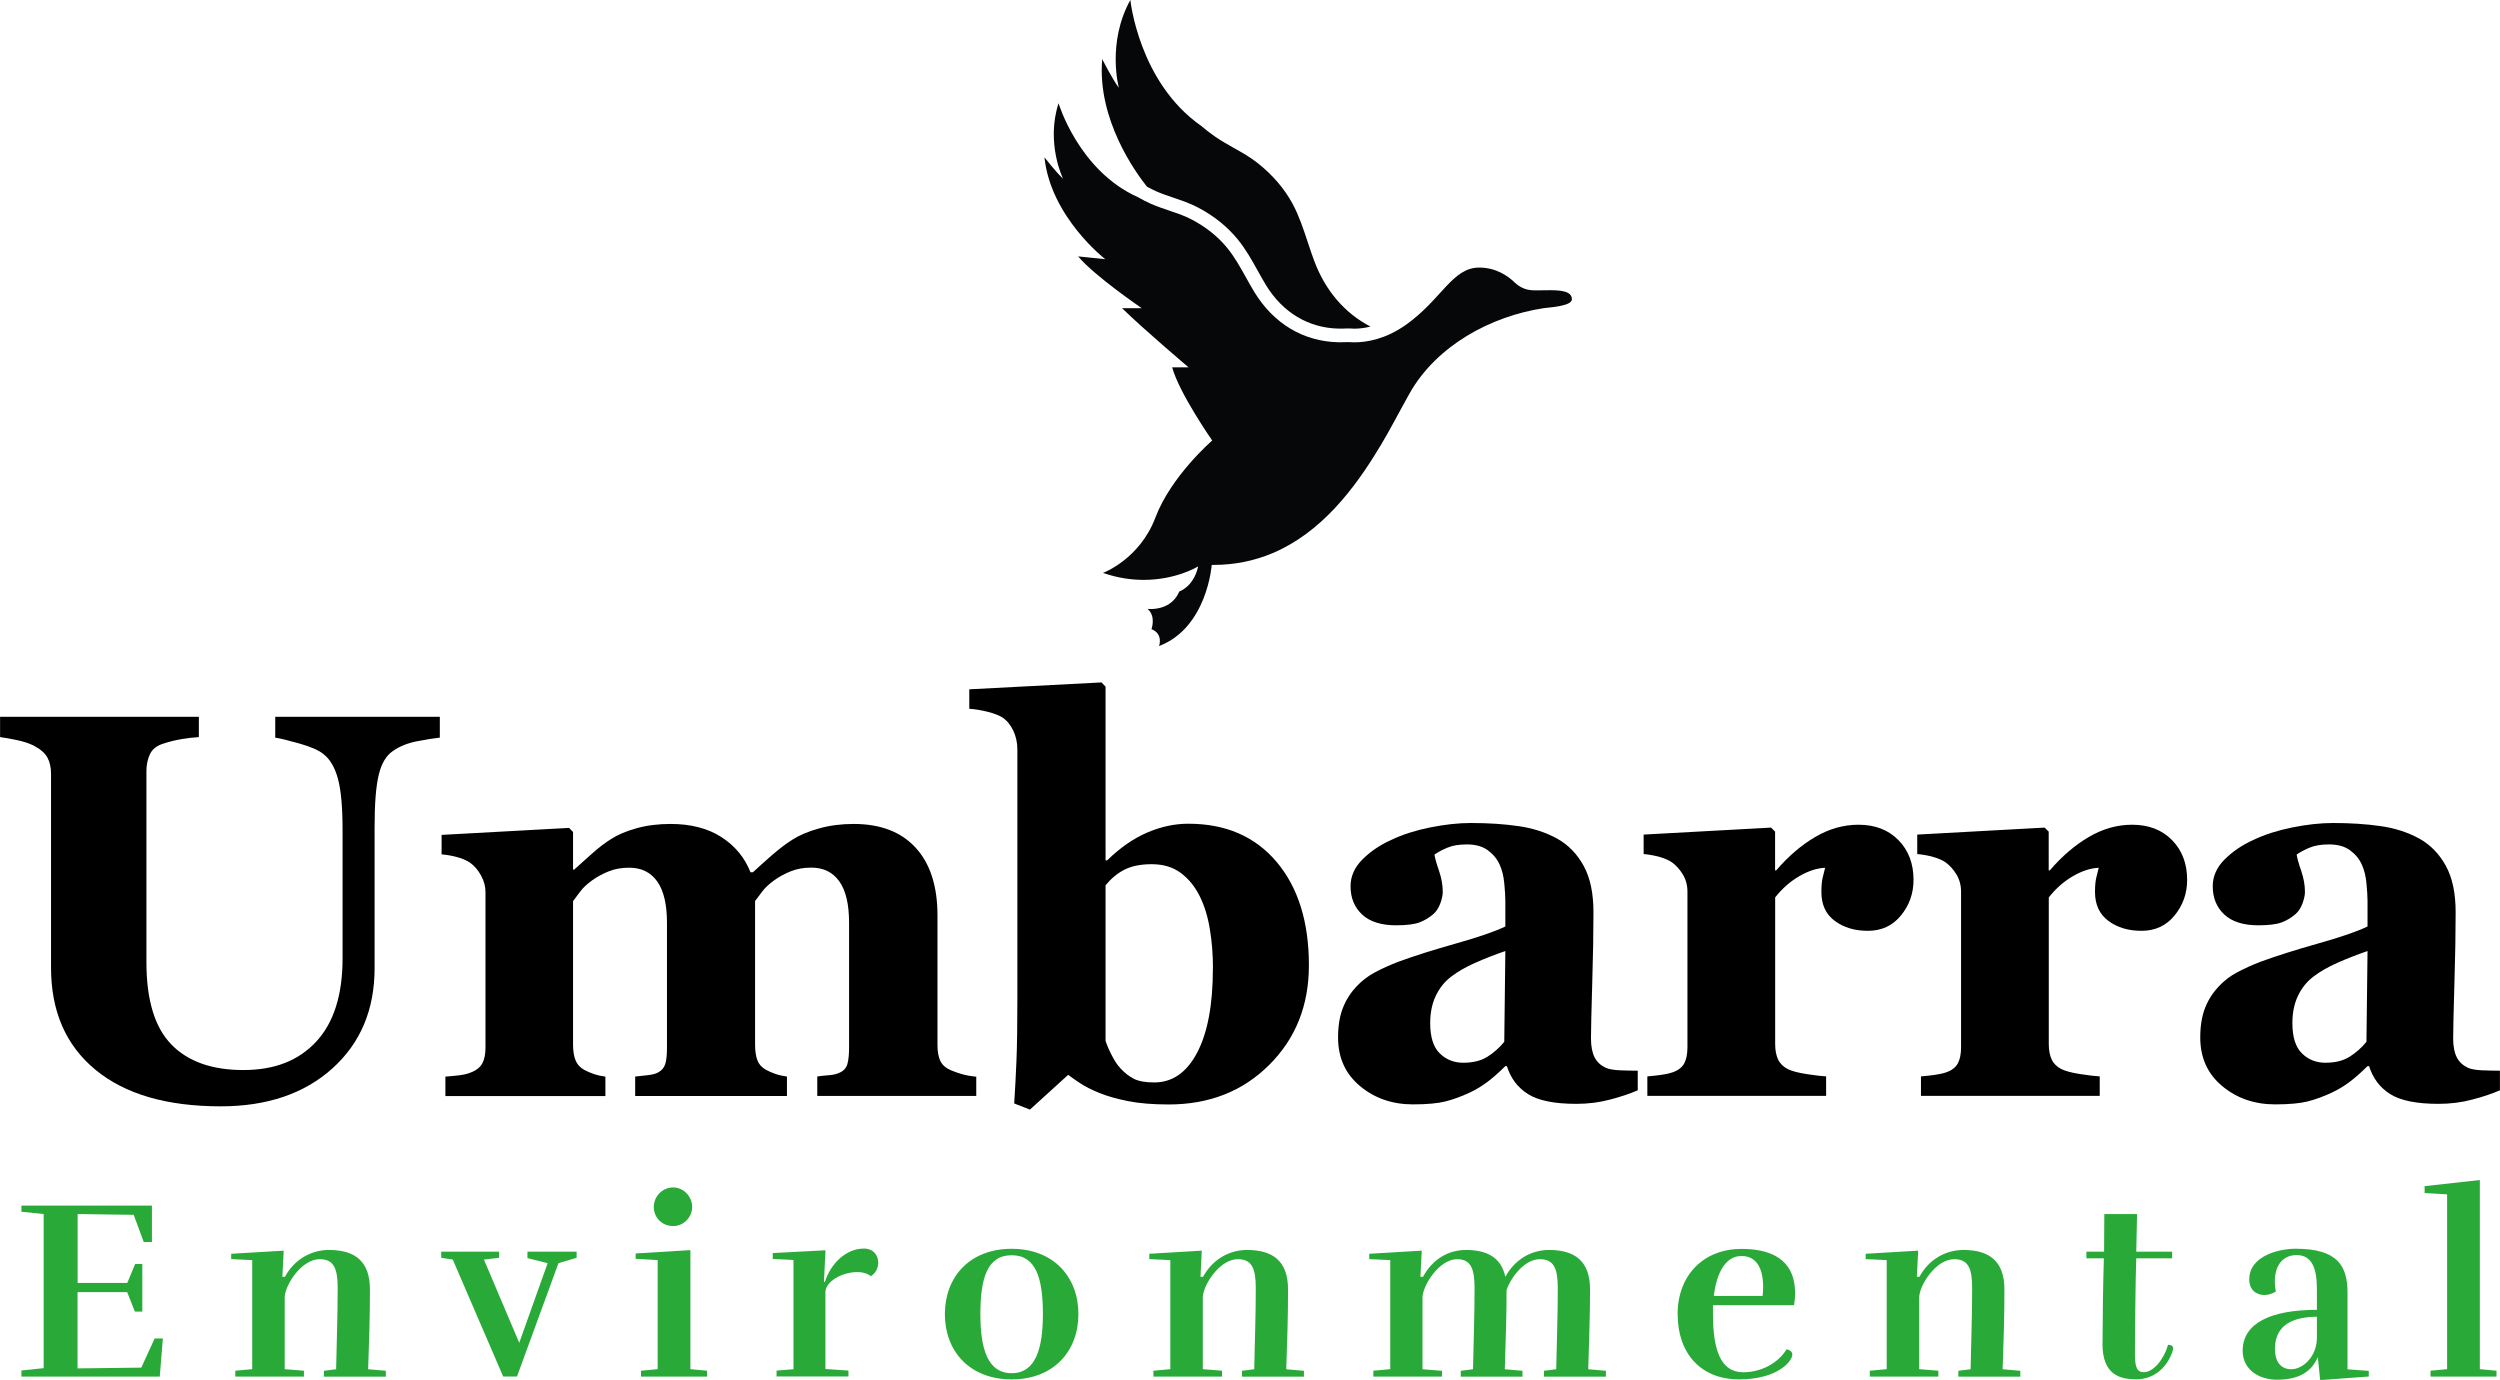 <?xml version="1.0" encoding="UTF-8"?> <svg xmlns="http://www.w3.org/2000/svg" id="Layer_1" viewBox="0 0 322.35 177.93"><defs><style>.cls-1{fill:#050709;}.cls-2{fill:#29aa38;}</style></defs><path class="cls-2" d="m2.76,177.5v-.79l2.87-.3v-19.87l-2.87-.3v-.79h16.83v4.69h-1.06l-1.29-3.5-7.23-.1v8.88h6.4l1.02-2.44h.92v6.14h-.96l-.99-2.51h-6.4v9.83l8.22-.1,1.72-3.76h1.06l-.4,4.92H2.76Z"></path><path class="cls-2" d="m36.71,176.54l2.48.2v.76h-8.85v-.76l2.18-.2v-14.06l-2.71-.13v-.69l6.77-.4-.17,3.37h.33c1.22-2.24,3.37-3.46,5.68-3.46,3.27,0,5.28,1.39,5.28,5.08s-.1,6.5-.23,10.3l2.28.2v.76h-7.99v-.76l1.58-.2c.07-3.7.2-6.77.2-10.46,0-2.47-.46-3.73-2.31-3.73-2.41,0-4.52,3.43-4.52,4.95v9.24Z"></path><path class="cls-2" d="m70.62,162.88l-2.61-.66v-.83h6.34v.79l-2.34.69-5.35,14.62h-1.78l-6.5-15.08-1.49-.23v-.79h7.46v.79l-1.95.23,4.55,10.73,3.66-10.26Z"></path><path class="cls-2" d="m84.8,162.48l-2.84-.17v-.69l7.06-.43v15.35l2.15.2v.76h-8.52v-.76l2.15-.2v-14.06Zm-.5-6.86c0-1.32,1.06-2.51,2.51-2.51,1.35,0,2.44,1.19,2.44,2.51s-1.09,2.47-2.44,2.47c-1.45,0-2.51-1.09-2.51-2.47Z"></path><path class="cls-2" d="m106.44,161.22l-.2,4.06h.13c.76-2.41,2.74-4.29,5.02-4.29,1.25,0,1.85.89,1.85,1.81,0,.66-.33,1.39-.96,1.75-.5-.4-1.12-.53-1.72-.53-2.08,0-4.13,1.29-4.13,2.57v9.93l2.97.2v.76h-9.27v-.76l2.18-.17v-14.09l-2.67-.13v-.76l6.8-.36Z"></path><path class="cls-2" d="m121.83,169.44c0-4.75,3.17-8.42,8.61-8.42s8.61,3.66,8.61,8.42-3.17,8.42-8.61,8.42-8.61-3.66-8.61-8.42Zm12.64,0c0-4.62-.89-7.59-4.03-7.59s-4.03,2.97-4.03,7.59c0,4.36.89,7.62,4.03,7.62s4.03-3.27,4.03-7.62Z"></path><path class="cls-2" d="m155.09,176.54l2.48.2v.76h-8.85v-.76l2.18-.2v-14.06l-2.71-.13v-.69l6.77-.4-.17,3.37h.33c1.22-2.24,3.37-3.46,5.68-3.46,3.27,0,5.28,1.39,5.28,5.08s-.1,6.5-.23,10.3l2.28.2v.76h-7.99v-.76l1.58-.2c.07-3.7.2-6.77.2-10.46,0-2.47-.46-3.73-2.31-3.73-2.41,0-4.52,3.43-4.52,4.95v9.24Z"></path><path class="cls-2" d="m185.93,176.74v.76h-8.85v-.76l2.18-.2v-14.06l-2.71-.13v-.69l6.77-.4-.17,3.37h.33c1.22-2.24,3.23-3.46,5.54-3.46,2.74,0,4.55.99,5.08,3.46,1.22-2.24,3.33-3.46,5.64-3.46,3.27,0,5.28,1.39,5.28,5.08s-.13,6.5-.23,10.3l2.28.2v.76h-7.99v-.76l1.58-.2c.07-3.7.2-6.77.2-10.46,0-2.47-.46-3.73-2.31-3.73-1.95,0-3.7,2.28-4.29,3.96,0,3.8-.13,6.47-.23,10.23l2.28.2v.76h-7.96v-.76l1.58-.2c.07-3.7.2-6.77.2-10.46,0-2.47-.46-3.73-2.25-3.73-2.28,0-4.36,3.27-4.46,4.85v9.34l2.48.2Z"></path><path class="cls-2" d="m216.31,169.48c0-5.15,3.43-8.45,8.25-8.45s6.9,2.18,6.9,5.68c0,.5-.03.96-.13,1.58h-10.46v1.16c0,4.75,1.06,7.49,3.89,7.49,2.21,0,4.42-1.06,5.61-2.97.33.1.73.23.73.69,0,.86-1.91,3.2-6.86,3.2s-7.92-3.37-7.92-8.38Zm10.96-2.38c.03-.33.07-.76.07-1.12,0-2.31-.76-4.03-2.8-4.03s-3.2,2.14-3.56,5.15h6.3Z"></path><path class="cls-2" d="m247.45,176.54l2.48.2v.76h-8.84v-.76l2.18-.2v-14.06l-2.71-.13v-.69l6.77-.4-.17,3.37h.33c1.22-2.24,3.37-3.46,5.68-3.46,3.27,0,5.28,1.39,5.28,5.08s-.1,6.5-.23,10.3l2.28.2v.76h-7.99v-.76l1.58-.2c.07-3.7.2-6.77.2-10.46,0-2.47-.46-3.73-2.31-3.73-2.41,0-4.52,3.43-4.52,4.95v9.24Z"></path><path class="cls-2" d="m271.1,173.24c0-2.64.07-7.69.17-10.99h-2.25v-.86h2.28l.03-4.85h4.22l-.1,4.85h4.62v.86h-4.62l-.07,2.67c-.07,3.56-.1,7.62-.1,9.8,0,1.85.43,2.21,1.16,2.21,1.19,0,2.57-1.62,3.1-3.53.2,0,.82.03.63.69-.69,2.31-2.54,3.76-4.69,3.76s-4.39-.56-4.39-4.62Z"></path><path class="cls-2" d="m298.87,174.96c-.92,2.21-2.87,2.94-5.28,2.94-2.25,0-4.42-1.25-4.42-3.73,0-3.6,3.7-5.28,9.57-5.28v-2.67c0-2.54-.56-4.39-2.61-4.39-1.68,0-2.81,1.22-2.81,3.37,0,.4.03.86.13,1.32-.46.3-.99.46-1.48.46-1.02,0-1.95-.63-1.95-2.01,0-3.1,3.96-3.96,5.94-3.96,5.48,0,6.73,2.21,6.73,5.71v9.84l2.74.2v.73l-6.27.46-.3-2.97Zm-.13-5.18c-2.81.03-5.41.86-5.41,4.16,0,1.49.66,2.61,2.11,2.61s3.23-1.55,3.3-3.93v-2.84Z"></path><path class="cls-2" d="m319.75,152.15v24.39l2.15.2v.76h-8.51v-.76l2.14-.2v-22.54l-2.9-.17v-.89l7.13-.79Z"></path><path class="cls-1" d="m151.3,25.49c1.03.35,2.1.71,3.14,1.25,2.07,1.08,3.8,2.47,5.14,4.11,1.04,1.27,1.83,2.68,2.6,4.07.32.57.68,1.22,1.04,1.82,2.16,3.55,5.49,5.55,9.37,5.63.11,0,.22,0,.32,0,.23,0,.45,0,.68-.02h.18s.1,0,.1,0h.1c.19.02.41.03.64.03.58,0,1.3-.07,2.1-.27-3.3-1.71-5.82-4.62-7.26-8.49-.3-.79-.56-1.6-.83-2.4-.55-1.67-1.12-3.39-1.95-4.94-1.05-1.94-2.56-3.71-4.49-5.24-.96-.77-2.05-1.38-3.1-1.97-.83-.47-1.69-.95-2.5-1.52-.59-.41-1.15-.85-1.66-1.29-8.1-5.64-9.17-16.27-9.17-16.27-3.07,5.57-1.48,11.34-1.48,11.34-.89-1.21-2.15-3.71-2.15-3.71-.68,7.81,4.38,14.71,5.77,16.45.4.22.8.42,1.2.6.7.31,1.46.57,2.21.82Z"></path><path class="cls-1" d="m177.93,57.59c1.35-2.25,2.54-4.59,3.83-6.88,3.48-6.16,10.49-9.95,17.32-10.98.57-.09,3.6-.23,3.6-1.14,0-1.03-1.37-1.17-2.83-1.17-.57,0-1.16.02-1.69.02-.23,0-.45,0-.66-.02-.83-.05-1.6-.42-2.2-1-.86-.83-2.4-1.92-4.57-1.92-3.5,0-4.86,4.16-9.51,7.42-2.58,1.81-4.98,2.22-6.6,2.22-.29,0-.55-.01-.79-.03-.3,0-.61.02-.91.02-.12,0-.24,0-.36,0-4.5-.1-8.34-2.4-10.82-6.47-.38-.62-.73-1.25-1.08-1.88-.73-1.31-1.48-2.66-2.43-3.82-1.19-1.46-2.73-2.69-4.6-3.67-.93-.49-1.94-.82-2.91-1.15-.77-.26-1.57-.53-2.34-.87-.56-.25-1.1-.53-1.6-.82-7.69-3.41-10.29-12.14-10.29-12.14-1.67,5.16.58,9.73.58,9.73-.94-.87-2.4-2.76-2.4-2.76.8,7.7,7.84,13.14,7.84,13.14l-3.49-.36c2.03,2.47,8.2,6.68,8.2,6.68h-2.54c2.98,2.9,8.57,7.62,8.57,7.62h-2.11c.87,3.27,5.16,9.44,5.16,9.44,0,0-5.3,4.57-7.33,9.95-2.03,5.37-6.75,7.12-6.75,7.12,1.9.66,3.67.9,5.25.9,4.23,0,7.02-1.74,7.02-1.74-.58,2.65-2.43,3.23-2.43,3.23-.86,2.04-2.82,2.27-3.68,2.27-.26,0-.42-.02-.42-.02,1.13.94.51,2.61.51,2.61,1.56.62.98,2.18.98,2.18,6.21-2.36,6.79-10.46,6.79-10.46.09,0,.17,0,.26,0,2.62,0,5.23-.51,7.64-1.54,6.15-2.62,10.45-8.14,13.79-13.73Z"></path><path d="m56.7,95.11c-.67.07-1.63.22-2.88.46-1.25.24-2.3.66-3.15,1.26-.87.58-1.49,1.61-1.84,3.1-.36,1.49-.53,3.73-.53,6.72v18.19c0,5.35-1.82,9.66-5.44,12.92s-8.43,4.89-14.4,4.89c-6.96,0-12.35-1.57-16.16-4.72-3.81-3.15-5.72-7.53-5.72-13.16v-25.01c0-.8-.15-1.49-.46-2.07-.31-.58-.9-1.09-1.77-1.55-.6-.3-1.33-.54-2.2-.72-.87-.18-1.59-.31-2.14-.38v-2.62h25.63v2.62c-.73.05-1.48.13-2.24.26-.76.13-1.53.32-2.31.57-.87.27-1.46.73-1.76,1.38-.3.64-.45,1.37-.45,2.17v24.67c0,4.84,1.07,8.37,3.2,10.57,2.13,2.2,5.23,3.31,9.29,3.31s7.12-1.22,9.39-3.65c2.27-2.44,3.41-6.02,3.41-10.75v-16.57c0-2.94-.2-5.14-.6-6.6s-1.02-2.51-1.84-3.15c-.6-.5-1.64-.96-3.12-1.38-1.48-.42-2.52-.67-3.12-.76v-2.69h21.22v2.69Z"></path><path d="m125.84,141.31h-20.46v-2.51c.5-.07,1.03-.13,1.57-.17s1-.16,1.37-.35c.5-.23.82-.61.96-1.15s.2-1.23.2-2.08v-16.09c0-2.36-.42-4.14-1.26-5.32-.84-1.18-2.04-1.77-3.61-1.77-.99,0-1.87.16-2.64.47-.77.31-1.48.69-2.12,1.15-.67.48-1.19.96-1.56,1.45-.37.48-.68.9-.93,1.24v18.5c0,.83.1,1.5.29,2.01.19.52.55.93,1.08,1.23.36.2.78.39,1.25.55.47.16.96.27,1.49.34v2.51h-19.57v-2.51c.43-.05.96-.1,1.57-.17.62-.07,1.07-.18,1.37-.35.48-.25.79-.62.94-1.1.15-.48.22-1.19.22-2.13v-16.09c0-2.36-.42-4.14-1.26-5.32-.84-1.18-2.04-1.77-3.61-1.77-.99,0-1.87.16-2.64.47-.77.31-1.48.69-2.12,1.15-.67.48-1.19.96-1.55,1.45-.37.48-.68.9-.93,1.24v18.5c0,.8.1,1.47.31,2,.21.53.57.94,1.1,1.24.37.2.79.39,1.26.55.47.16.97.27,1.5.34v2.51h-20.63v-2.51c.6-.05,1.18-.1,1.76-.17.57-.07,1.07-.18,1.48-.35.73-.27,1.24-.67,1.52-1.19.28-.52.41-1.2.41-2.05v-20.05c0-.73-.2-1.45-.59-2.15-.39-.7-.86-1.24-1.41-1.63-.41-.28-.94-.51-1.57-.69-.63-.18-1.33-.31-2.09-.38v-2.51l16.43-.9.52.52v4.86h.14c.64-.57,1.41-1.26,2.29-2.05.88-.79,1.72-1.43,2.5-1.91.85-.55,1.94-1.01,3.27-1.38,1.33-.37,2.79-.55,4.38-.55,2.62,0,4.81.57,6.56,1.7,1.76,1.14,3,2.65,3.74,4.53h.31c.67-.62,1.48-1.35,2.44-2.19.97-.84,1.85-1.51,2.65-2.01.9-.58,2.04-1.06,3.43-1.45,1.39-.39,2.88-.58,4.46-.58,3.47,0,6.14,1.02,8.01,3.07,1.87,2.04,2.81,4.95,2.81,8.72v16.74c0,.85.13,1.53.38,2.05.25.51.71.91,1.38,1.19.37.16.82.32,1.36.48.54.16,1.17.27,1.88.34v2.51Z"></path><path d="m168.77,124.46c0,5.17-1.7,9.45-5.12,12.85-3.41,3.4-7.73,5.1-12.97,5.1-2.02,0-3.76-.14-5.22-.43-1.46-.29-2.69-.64-3.7-1.05-1.06-.43-1.9-.86-2.53-1.29-.63-.42-1.13-.77-1.5-1.05l-4.93,4.48-2.03-.79c.11-1.68.21-3.5.29-5.46.08-1.96.12-4.61.12-7.94v-32.25c0-.87-.18-1.68-.53-2.43-.36-.75-.83-1.32-1.43-1.71-.44-.27-1.07-.51-1.91-.72-.84-.21-1.61-.33-2.33-.38v-2.51l17.05-.89.52.55v22.39h.21c1.67-1.63,3.39-2.82,5.16-3.58,1.77-.76,3.53-1.14,5.3-1.14,4.82,0,8.61,1.64,11.39,4.93,2.77,3.29,4.16,7.73,4.16,13.33Zm-12.37.41c0-1.75-.13-3.43-.4-5.05-.26-1.62-.7-3.05-1.32-4.29-.62-1.24-1.43-2.23-2.44-2.98-1.01-.75-2.26-1.12-3.75-1.12-1.4,0-2.55.23-3.47.69-.92.46-1.74,1.14-2.47,2.03v20.05c.14.46.39,1.06.77,1.81.38.75.76,1.33,1.15,1.74.55.6,1.13,1.05,1.75,1.36.62.31,1.49.46,2.61.46,2.34,0,4.18-1.28,5.53-3.84,1.35-2.56,2.03-6.18,2.03-10.87Z"></path><path d="m211.18,140.58c-1.01.44-2.2.84-3.58,1.2-1.37.37-2.83.55-4.36.55-2.82,0-4.89-.42-6.22-1.26-1.33-.84-2.23-2.04-2.72-3.6h-.21c-.78.78-1.54,1.45-2.26,2-.72.55-1.5,1.02-2.33,1.41-1.08.51-2.12.88-3.12,1.14-1,.25-2.4.38-4.19.38-2.67,0-4.95-.79-6.83-2.36-1.89-1.58-2.83-3.66-2.83-6.26,0-1.5.21-2.77.62-3.81.41-1.05,1-1.97,1.76-2.78.69-.73,1.49-1.35,2.4-1.83.91-.48,1.9-.93,2.99-1.35,2.07-.76,4.55-1.54,7.45-2.36,2.9-.82,5.01-1.54,6.35-2.19v-3.31c0-.57-.05-1.33-.14-2.27-.09-.94-.29-1.73-.59-2.38-.32-.73-.83-1.35-1.52-1.86s-1.6-.76-2.72-.76c-1.01,0-1.85.14-2.53.43-.68.29-1.22.58-1.64.88.07.46.26,1.16.59,2.1.32.94.48,1.85.48,2.72,0,.39-.1.88-.31,1.46-.21.58-.51,1.05-.9,1.39-.53.46-1.12.82-1.78,1.07-.66.25-1.67.38-3.02.38-1.94,0-3.4-.47-4.39-1.39-.99-.93-1.49-2.14-1.49-3.64,0-1.29.51-2.44,1.53-3.46,1.02-1.02,2.27-1.87,3.74-2.53,1.45-.69,3.11-1.22,5-1.6s3.63-.57,5.24-.57c2.23,0,4.27.13,6.13.4,1.86.26,3.54.81,5.03,1.63,1.42.8,2.55,1.97,3.39,3.5.84,1.53,1.26,3.52,1.26,5.98,0,2.6-.05,5.67-.16,9.23-.1,3.56-.16,5.9-.16,7.03,0,1.04.16,1.85.47,2.45.31.6.79,1.04,1.43,1.34.39.18,1,.29,1.84.33.84.03,1.6.05,2.29.05v2.51Zm-17.09-17.95c-1.29.44-2.57.94-3.84,1.5s-2.3,1.16-3.11,1.78c-.85.64-1.52,1.47-2,2.47-.48,1-.73,2.18-.73,3.54,0,1.8.41,3.1,1.23,3.9.82.81,1.83,1.21,3.03,1.21,1.27,0,2.31-.26,3.13-.78.82-.52,1.54-1.16,2.16-1.92l.14-11.71Z"></path><path d="m246.73,113.44c0,1.75-.54,3.28-1.62,4.6-1.08,1.32-2.5,1.98-4.27,1.98-1.68,0-3.1-.42-4.25-1.27-1.16-.85-1.74-2.09-1.74-3.74,0-.8.06-1.42.17-1.87.11-.45.22-.86.31-1.25-1.06.05-2.17.41-3.34,1.09-1.17.68-2.2,1.59-3.1,2.73v18.91c0,.8.13,1.47.38,2,.25.53.68.94,1.27,1.24.51.25,1.33.47,2.46.64,1.14.17,1.96.27,2.46.29v2.51h-23.05v-2.51c.58-.05,1.15-.11,1.74-.19s1.09-.19,1.5-.33c.73-.25,1.24-.64,1.52-1.17.28-.53.41-1.22.41-2.07v-20.05c0-.83-.2-1.57-.59-2.22-.39-.65-.86-1.17-1.41-1.57-.41-.28-.94-.51-1.57-.69-.63-.18-1.33-.31-2.08-.38v-2.51l16.43-.9.52.52v5h.14c1.58-1.84,3.27-3.28,5.05-4.32,1.78-1.04,3.63-1.57,5.56-1.57,2.14,0,3.85.66,5.15,1.98,1.3,1.32,1.95,3.03,1.95,5.12Z"></path><path d="m282.01,113.44c0,1.75-.54,3.28-1.62,4.6s-2.5,1.98-4.27,1.98c-1.68,0-3.1-.42-4.25-1.27s-1.74-2.09-1.74-3.74c0-.8.06-1.42.17-1.87.11-.45.22-.86.31-1.25-1.06.05-2.17.41-3.34,1.09-1.17.68-2.2,1.59-3.1,2.73v18.91c0,.8.13,1.47.38,2,.25.53.68.94,1.27,1.24.51.25,1.33.47,2.46.64,1.14.17,1.96.27,2.46.29v2.51h-23.05v-2.51c.58-.05,1.15-.11,1.74-.19s1.09-.19,1.5-.33c.73-.25,1.24-.64,1.52-1.17.28-.53.41-1.22.41-2.07v-20.05c0-.83-.2-1.57-.59-2.22-.39-.65-.86-1.17-1.41-1.57-.41-.28-.94-.51-1.57-.69-.63-.18-1.33-.31-2.08-.38v-2.51l16.43-.9.52.52v5h.14c1.58-1.84,3.27-3.28,5.05-4.32,1.78-1.04,3.63-1.57,5.56-1.57,2.14,0,3.85.66,5.15,1.98,1.3,1.32,1.95,3.03,1.95,5.12Z"></path><path d="m322.35,140.58c-1.01.44-2.2.84-3.58,1.2-1.37.37-2.83.55-4.36.55-2.82,0-4.89-.42-6.22-1.26-1.33-.84-2.23-2.04-2.72-3.6h-.21c-.78.78-1.54,1.45-2.26,2-.72.55-1.5,1.02-2.33,1.41-1.08.51-2.12.88-3.12,1.14-1,.25-2.4.38-4.19.38-2.67,0-4.95-.79-6.83-2.36-1.89-1.58-2.83-3.66-2.83-6.26,0-1.5.21-2.77.62-3.81.41-1.05,1-1.97,1.76-2.78.69-.73,1.49-1.35,2.4-1.83.91-.48,1.9-.93,2.99-1.35,2.07-.76,4.55-1.54,7.45-2.36,2.9-.82,5.01-1.54,6.35-2.19v-3.31c0-.57-.05-1.33-.14-2.27-.09-.94-.29-1.73-.59-2.38-.32-.73-.83-1.35-1.52-1.86s-1.6-.76-2.72-.76c-1.01,0-1.85.14-2.53.43-.68.29-1.22.58-1.64.88.07.46.26,1.16.59,2.1.32.94.48,1.85.48,2.72,0,.39-.1.88-.31,1.46-.21.58-.51,1.05-.9,1.39-.53.46-1.12.82-1.78,1.07-.66.25-1.67.38-3.02.38-1.94,0-3.4-.47-4.39-1.39-.99-.93-1.49-2.14-1.49-3.64,0-1.29.51-2.44,1.53-3.46,1.02-1.02,2.27-1.87,3.74-2.53,1.45-.69,3.11-1.22,5-1.6s3.63-.57,5.24-.57c2.23,0,4.27.13,6.13.4,1.86.26,3.54.81,5.03,1.63,1.42.8,2.55,1.97,3.39,3.5.84,1.53,1.26,3.52,1.26,5.98,0,2.6-.05,5.67-.16,9.23-.1,3.56-.16,5.9-.16,7.03,0,1.04.16,1.85.47,2.45.31.6.79,1.04,1.43,1.34.39.18,1,.29,1.84.33.84.03,1.6.05,2.29.05v2.51Zm-17.09-17.95c-1.29.44-2.57.94-3.84,1.5s-2.3,1.16-3.11,1.78c-.85.64-1.52,1.47-2,2.47-.48,1-.73,2.18-.73,3.54,0,1.8.41,3.1,1.23,3.9.82.81,1.83,1.21,3.03,1.21,1.27,0,2.31-.26,3.13-.78.82-.52,1.54-1.16,2.16-1.92l.14-11.71Z"></path></svg> 